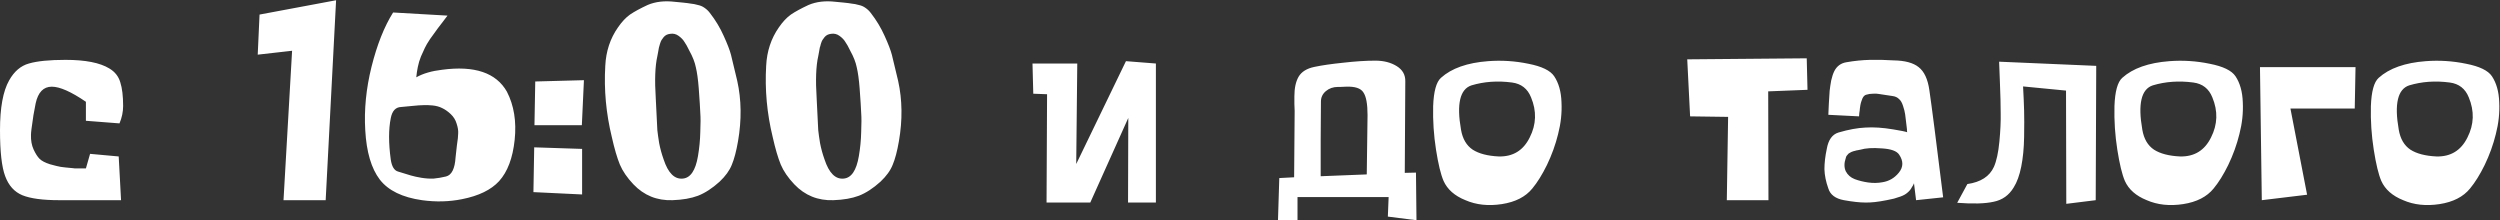 <?xml version="1.0" encoding="UTF-8"?> <svg xmlns="http://www.w3.org/2000/svg" viewBox="0 0 234.447 20.652" fill="none"><rect x="0" y="0" width="234.447" height="20.652" fill="#333333" stroke="none"/><path d="M11.206 11.571L8.056 11.327V9.545C6.673 8.601 5.607 8.129 4.858 8.129C4.077 8.129 3.572 8.65 3.344 9.691C3.198 10.375 3.068 11.173 2.954 12.084C2.921 12.344 2.905 12.532 2.905 12.646C2.889 13.166 2.97 13.622 3.149 14.013C3.328 14.403 3.515 14.696 3.71 14.892C3.906 15.087 4.231 15.258 4.687 15.404C5.159 15.535 5.493 15.616 5.688 15.648C5.9 15.681 6.282 15.722 6.835 15.771C6.917 15.787 6.982 15.795 7.031 15.795H8.056L8.447 14.428L11.132 14.672L11.352 18.773H6.689H6.665H5.542C4.012 18.773 2.864 18.619 2.099 18.31C1.35 18 0.813 17.406 0.488 16.527C0.162 15.665 -0 14.224 -0 12.206C-0 10.106 0.284 8.552 0.854 7.543C1.326 6.697 1.944 6.168 2.709 5.956C3.491 5.728 4.638 5.614 6.152 5.614C8.007 5.614 9.375 5.883 10.253 6.42C10.774 6.729 11.116 7.16 11.279 7.714C11.458 8.267 11.547 9.008 11.547 9.936C11.547 10.489 11.433 11.034 11.206 11.571ZM26.587 18.773L27.392 4.76L24.169 5.126L24.34 1.366L31.518 0.023L30.541 18.773H26.587ZM42.26 10.692C42 10.448 41.731 10.261 41.455 10.131C41.194 10.001 40.893 9.919 40.551 9.887C40.209 9.854 39.925 9.846 39.697 9.862C39.469 9.862 39.119 9.887 38.647 9.936C38.175 9.984 37.833 10.017 37.622 10.033C37.101 10.049 36.775 10.399 36.645 11.083C36.434 12.125 36.434 13.419 36.645 14.965C36.743 15.616 36.97 15.99 37.329 16.088C37.849 16.251 38.248 16.373 38.525 16.454C38.802 16.535 39.135 16.609 39.526 16.674C39.933 16.739 40.315 16.763 40.673 16.747C41.032 16.715 41.414 16.649 41.821 16.552C42.358 16.422 42.659 15.819 42.724 14.745C42.74 14.517 42.781 14.151 42.846 13.646C42.928 13.126 42.968 12.743 42.968 12.499C42.985 12.239 42.936 11.937 42.822 11.596C42.724 11.254 42.537 10.953 42.26 10.692ZM39.038 7.25C39.672 6.892 40.478 6.656 41.455 6.542C44.498 6.135 46.525 6.819 47.534 8.593C48.201 9.879 48.445 11.384 48.266 13.109C48.087 14.818 47.599 16.112 46.801 16.991C46.053 17.805 44.897 18.367 43.335 18.676C42.13 18.92 40.877 18.952 39.575 18.773C37.736 18.513 36.417 17.87 35.62 16.845C34.822 15.803 34.366 14.257 34.253 12.206C34.139 10.285 34.334 8.308 34.838 6.273C35.359 4.19 36.035 2.489 36.865 1.171L41.967 1.464C41.902 1.562 41.723 1.798 41.43 2.172C41.137 2.546 40.942 2.807 40.844 2.953C40.747 3.083 40.576 3.319 40.331 3.661C40.104 4.003 39.941 4.28 39.843 4.491C39.746 4.703 39.624 4.971 39.477 5.297C39.347 5.622 39.249 5.948 39.184 6.273C39.119 6.583 39.07 6.908 39.038 7.25ZM50.121 11.742L50.195 7.641L54.76 7.519L54.565 11.742H50.121ZM54.589 18.236L50.024 18.017L50.097 13.817L54.589 13.964V18.236ZM62.841 3.173C62.711 3.189 62.597 3.222 62.499 3.271C62.402 3.319 62.312 3.393 62.231 3.49C62.15 3.588 62.085 3.677 62.036 3.759C61.987 3.84 61.938 3.962 61.889 4.125C61.857 4.271 61.824 4.385 61.792 4.467C61.775 4.548 61.751 4.687 61.718 4.882C61.686 5.077 61.661 5.207 61.645 5.272C61.433 6.2 61.385 7.527 61.498 9.252C61.515 9.594 61.539 10.09 61.572 10.741C61.604 11.392 61.629 11.881 61.645 12.206C61.678 12.515 61.735 12.922 61.816 13.427C61.914 13.931 62.052 14.436 62.231 14.94C62.654 16.226 63.256 16.828 64.038 16.747C64.754 16.682 65.226 15.982 65.454 14.647C65.584 13.882 65.657 13.126 65.673 12.377C65.706 11.612 65.706 11.018 65.673 10.595C65.657 10.155 65.608 9.382 65.527 8.275C65.462 7.445 65.372 6.794 65.258 6.322C65.161 5.834 64.957 5.313 64.648 4.76C64.469 4.385 64.314 4.109 64.184 3.93C64.07 3.734 63.891 3.547 63.647 3.368C63.403 3.189 63.134 3.124 62.841 3.173ZM63.061 18.773C61.612 18.822 60.392 18.326 59.399 17.284C58.813 16.666 58.39 16.047 58.129 15.429C57.869 14.794 57.617 13.931 57.373 12.841C56.835 10.627 56.632 8.406 56.762 6.176C56.827 4.809 57.226 3.604 57.958 2.562C58.317 2.042 58.691 1.643 59.081 1.366C59.488 1.09 60.042 0.788 60.742 0.463C61.474 0.154 62.32 0.056 63.281 0.17C63.46 0.186 63.712 0.211 64.038 0.243C64.363 0.276 64.615 0.308 64.794 0.341C64.99 0.357 65.201 0.398 65.429 0.463C65.673 0.512 65.885 0.601 66.064 0.731C66.259 0.862 66.43 1.024 66.577 1.22C67.097 1.887 67.529 2.603 67.87 3.368C68.212 4.117 68.44 4.711 68.554 5.15C68.668 5.59 68.864 6.404 69.14 7.592C69.531 9.366 69.555 11.246 69.213 13.231C69.051 14.175 68.855 14.916 68.628 15.453C68.416 15.99 68.033 16.519 67.48 17.04C66.796 17.659 66.121 18.098 65.454 18.358C64.803 18.603 64.005 18.741 63.061 18.773ZM77.929 3.173C77.799 3.189 77.685 3.222 77.587 3.271C77.49 3.319 77.4 3.393 77.319 3.49C77.237 3.588 77.172 3.677 77.124 3.759C77.075 3.84 77.026 3.962 76.977 4.125C76.944 4.271 76.912 4.385 76.879 4.467C76.863 4.548 76.839 4.687 76.806 4.882C76.773 5.077 76.749 5.207 76.733 5.272C76.521 6.2 76.473 7.527 76.587 9.252C76.603 9.594 76.627 10.09 76.66 10.741C76.692 11.392 76.717 11.881 76.733 12.206C76.765 12.515 76.822 12.922 76.904 13.427C77.001 13.931 77.14 14.436 77.319 14.94C77.742 16.226 78.344 16.828 79.125 16.747C79.842 16.682 80.314 15.982 80.541 14.647C80.672 13.882 80.745 13.126 80.761 12.377C80.794 11.612 80.794 11.018 80.761 10.595C80.745 10.155 80.696 9.382 80.615 8.275C80.55 7.445 80.46 6.794 80.346 6.322C80.248 5.834 80.045 5.313 79.736 4.76C79.557 4.385 79.402 4.109 79.272 3.93C79.158 3.734 78.979 3.547 78.735 3.368C78.491 3.189 78.222 3.124 77.929 3.173ZM78.149 18.773C76.7 18.822 75.48 18.326 74.487 17.284C73.901 16.666 73.478 16.047 73.217 15.429C72.957 14.794 72.705 13.931 72.46 12.841C71.923 10.627 71.72 8.406 71.85 6.176C71.915 4.809 72.314 3.604 73.046 2.562C73.404 2.042 73.779 1.643 74.169 1.366C74.576 1.09 75.13 0.788 75.83 0.463C76.562 0.154 77.408 0.056 78.369 0.17C78.548 0.186 78.8 0.211 79.125 0.243C79.451 0.276 79.703 0.308 79.882 0.341C80.078 0.357 80.289 0.398 80.517 0.463C80.761 0.512 80.973 0.601 81.152 0.731C81.347 0.862 81.518 1.024 81.665 1.22C82.185 1.887 82.617 2.603 82.959 3.368C83.3 4.117 83.528 4.711 83.642 5.15C83.756 5.59 83.951 6.404 84.228 7.592C84.619 9.366 84.643 11.246 84.301 13.231C84.139 14.175 83.943 14.916 83.715 15.453C83.504 15.99 83.121 16.519 82.568 17.04C81.884 17.659 81.209 18.098 80.541 18.358C79.891 18.603 79.093 18.741 78.149 18.773ZM108.398 18.993H105.786L105.81 11.059L102.246 18.993H98.144L98.193 8.837L96.899 8.788L96.826 5.956H101.025L100.927 15.38L105.59 5.736L108.398 5.956V8.471V18.993ZM123.876 9.521C123.876 10.155 123.868 11.343 123.852 13.085C123.852 14.826 123.852 15.974 123.852 16.527L128.173 16.356L128.247 10.79C128.247 9.748 128.116 9.04 127.856 8.666C127.612 8.275 127.067 8.096 126.22 8.129L125.683 8.153C125.618 8.153 125.545 8.153 125.463 8.153C125.024 8.153 124.649 8.284 124.34 8.544C124.031 8.804 123.876 9.13 123.876 9.521ZM119.848 20.653L119.97 16.698L121.362 16.625L121.411 10.399C121.411 10.269 121.402 10.049 121.386 9.74C121.386 9.431 121.386 9.195 121.386 9.032C121.386 8.267 121.516 7.657 121.777 7.201C122.054 6.729 122.55 6.42 123.266 6.273C123.95 6.127 124.845 5.997 125.952 5.883C127.075 5.753 128.084 5.687 128.979 5.687C129.76 5.687 130.428 5.858 130.981 6.2C131.534 6.542 131.803 7.022 131.787 7.641L131.738 16.21L132.788 16.186L132.836 20.653L130.151 20.312L130.224 18.48H121.679V20.653H119.848ZM141.796 7.738C140.445 7.559 139.176 7.649 137.988 8.007C136.913 8.365 136.588 9.748 137.011 12.157C137.158 13.02 137.524 13.646 138.11 14.037C138.696 14.411 139.51 14.623 140.551 14.672C141.886 14.704 142.854 14.11 143.456 12.89C144.075 11.669 144.116 10.416 143.579 9.13C143.253 8.316 142.659 7.852 141.796 7.738ZM135.376 16.967C135.115 16.365 134.879 15.388 134.667 14.037C134.456 12.686 134.366 11.327 134.399 9.96C134.448 8.576 134.692 7.689 135.131 7.299C136.124 6.404 137.597 5.883 139.55 5.736C140.82 5.639 142.081 5.72 143.335 5.98C144.588 6.225 145.393 6.615 145.751 7.152C146.175 7.787 146.403 8.601 146.435 9.594C146.484 10.57 146.378 11.563 146.118 12.572C145.873 13.565 145.524 14.534 145.068 15.478C144.628 16.373 144.173 17.105 143.701 17.675C143.066 18.456 142.114 18.944 140.844 19.14C139.575 19.335 138.435 19.213 137.426 18.773C136.417 18.367 135.733 17.764 135.376 16.967ZM161.938 18.773L162.06 10.961L158.496 10.912L158.227 5.565L169.433 5.468L169.506 8.422L165.82 8.568L165.844 18.773H161.938ZM174.463 14.037C174.43 14.037 174.349 14.053 174.218 14.086C174.104 14.102 174.031 14.118 173.999 14.135C173.966 14.135 173.901 14.151 173.803 14.184C173.706 14.216 173.64 14.241 173.608 14.257C173.575 14.273 173.518 14.306 173.437 14.354C173.372 14.387 173.323 14.428 173.291 14.477C173.258 14.509 173.217 14.558 173.169 14.623C173.136 14.672 173.112 14.737 173.095 14.818C172.932 15.29 172.932 15.705 173.095 16.063C173.274 16.405 173.551 16.649 173.925 16.796C174.316 16.942 174.739 17.048 175.195 17.113C175.667 17.178 176.114 17.17 176.538 17.089C177.156 16.991 177.669 16.69 178.076 16.186C178.499 15.665 178.507 15.103 178.1 14.501C177.872 14.159 177.327 13.964 176.464 13.915C175.618 13.85 174.951 13.891 174.463 14.037ZM172.021 6.664C172.265 6.192 172.648 5.915 173.169 5.834C173.917 5.704 174.649 5.631 175.366 5.614C176.082 5.598 176.822 5.614 177.587 5.663C178.645 5.679 179.427 5.891 179.931 6.298C180.452 6.705 180.786 7.421 180.932 8.446C181.144 9.879 181.575 13.231 182.226 18.505L179.687 18.773C179.654 18.432 179.589 17.903 179.492 17.187C179.443 17.317 179.378 17.439 179.296 17.553C179.199 17.748 179.06 17.919 178.881 18.065C178.719 18.212 178.499 18.334 178.222 18.432C177.962 18.513 177.758 18.578 177.612 18.627C177.465 18.66 177.237 18.708 176.928 18.773C176.114 18.936 175.447 19.009 174.926 18.993C174.406 18.993 173.738 18.92 172.924 18.773C172.127 18.627 171.638 18.261 171.459 17.675C171.231 17.04 171.11 16.438 171.093 15.868C171.093 15.282 171.166 14.647 171.313 13.964C171.459 13.118 171.826 12.605 172.412 12.426C173.356 12.149 174.202 11.994 174.951 11.962C175.699 11.913 176.562 11.97 177.539 12.133C178.238 12.247 178.678 12.336 178.857 12.401C178.857 12.369 178.849 12.328 178.833 12.279C178.833 12.214 178.833 12.165 178.833 12.133C178.816 12.035 178.8 11.897 178.784 11.718C178.735 11.262 178.694 10.928 178.662 10.717C178.629 10.489 178.564 10.229 178.466 9.936C178.369 9.626 178.238 9.407 178.076 9.276C177.929 9.13 177.734 9.04 177.49 9.008C177.49 9.008 177.058 8.943 176.196 8.812C176.049 8.78 175.862 8.772 175.634 8.788C175.423 8.788 175.211 8.821 174.999 8.886C174.934 8.902 174.869 8.943 174.804 9.008C174.755 9.057 174.706 9.13 174.658 9.228C174.625 9.325 174.593 9.415 174.56 9.496C174.527 9.577 174.495 9.7 174.463 9.862C174.446 10.009 174.43 10.123 174.414 10.204C174.414 10.285 174.397 10.416 174.365 10.595C174.349 10.757 174.34 10.863 174.34 10.912L171.459 10.766C171.476 10.521 171.492 10.163 171.508 9.691C171.541 9.203 171.565 8.812 171.582 8.52C171.614 8.227 171.663 7.901 171.728 7.543C171.809 7.185 171.907 6.892 172.021 6.664ZM184.497 17.26C185.75 17.081 186.58 16.544 186.987 15.648C187.231 15.095 187.402 14.306 187.5 13.28C187.597 12.255 187.638 11.368 187.622 10.619C187.622 9.854 187.597 8.878 187.548 7.689C187.5 6.485 187.475 5.85 187.475 5.785L196.582 6.176L196.533 18.773L193.774 19.115L193.749 8.495L189.721 8.105C189.77 9 189.803 9.757 189.819 10.375C189.835 10.977 189.835 11.799 189.819 12.841C189.803 13.882 189.713 14.81 189.55 15.624C189.388 16.438 189.151 17.089 188.842 17.577C188.403 18.31 187.776 18.757 186.962 18.92C186.165 19.099 185.026 19.132 183.544 19.018L184.497 17.26ZM205.688 7.738C204.337 7.559 203.068 7.649 201.879 8.007C200.805 8.365 200.48 9.748 200.903 12.157C201.049 13.02 201.415 13.646 202.002 14.037C202.587 14.411 203.401 14.623 204.443 14.672C205.777 14.704 206.746 14.11 207.348 12.89C207.967 11.669 208.007 10.416 207.47 9.13C207.145 8.316 206.551 7.852 205.688 7.738ZM199.267 16.967C199.007 16.365 198.771 15.388 198.559 14.037C198.347 12.686 198.258 11.327 198.291 9.96C198.339 8.576 198.584 7.689 199.023 7.299C200.016 6.404 201.489 5.883 203.442 5.736C204.711 5.639 205.973 5.72 207.226 5.98C208.479 6.225 209.285 6.615 209.643 7.152C210.066 7.787 210.294 8.601 210.327 9.594C210.375 10.57 210.27 11.563 210.009 12.572C209.765 13.565 209.415 14.534 208.959 15.478C208.52 16.373 208.064 17.105 207.592 17.675C206.957 18.456 206.005 18.944 204.736 19.14C203.466 19.335 202.327 19.213 201.318 18.773C200.309 18.367 199.625 17.764 199.267 16.967ZM212.109 18.773L211.938 6.298H220.898L220.825 10.18H214.794L216.357 18.261L212.109 18.773ZM229.736 7.738C228.385 7.559 227.115 7.649 225.927 8.007C224.853 8.365 224.527 9.748 224.951 12.157C225.097 13.02 225.463 13.646 226.049 14.037C226.635 14.411 227.449 14.623 228.491 14.672C229.825 14.704 230.794 14.11 231.396 12.89C232.015 11.669 232.055 10.416 231.518 9.13C231.192 8.316 230.598 7.852 229.736 7.738ZM223.315 16.967C223.055 16.365 222.819 15.388 222.607 14.037C222.395 12.686 222.306 11.327 222.338 9.96C222.387 8.576 222.631 7.689 223.071 7.299C224.064 6.404 225.537 5.883 227.49 5.736C228.759 5.639 230.021 5.72 231.274 5.98C232.527 6.225 233.333 6.615 233.691 7.152C234.114 7.787 234.342 8.601 234.375 9.594C234.423 10.57 234.318 11.563 234.057 12.572C233.813 13.565 233.463 14.534 233.007 15.478C232.568 16.373 232.112 17.105 231.64 17.675C231.005 18.456 230.053 18.944 228.784 19.14C227.514 19.335 226.375 19.213 225.366 18.773C224.357 18.367 223.673 17.764 223.315 16.967Z" fill="white"></path></svg> 